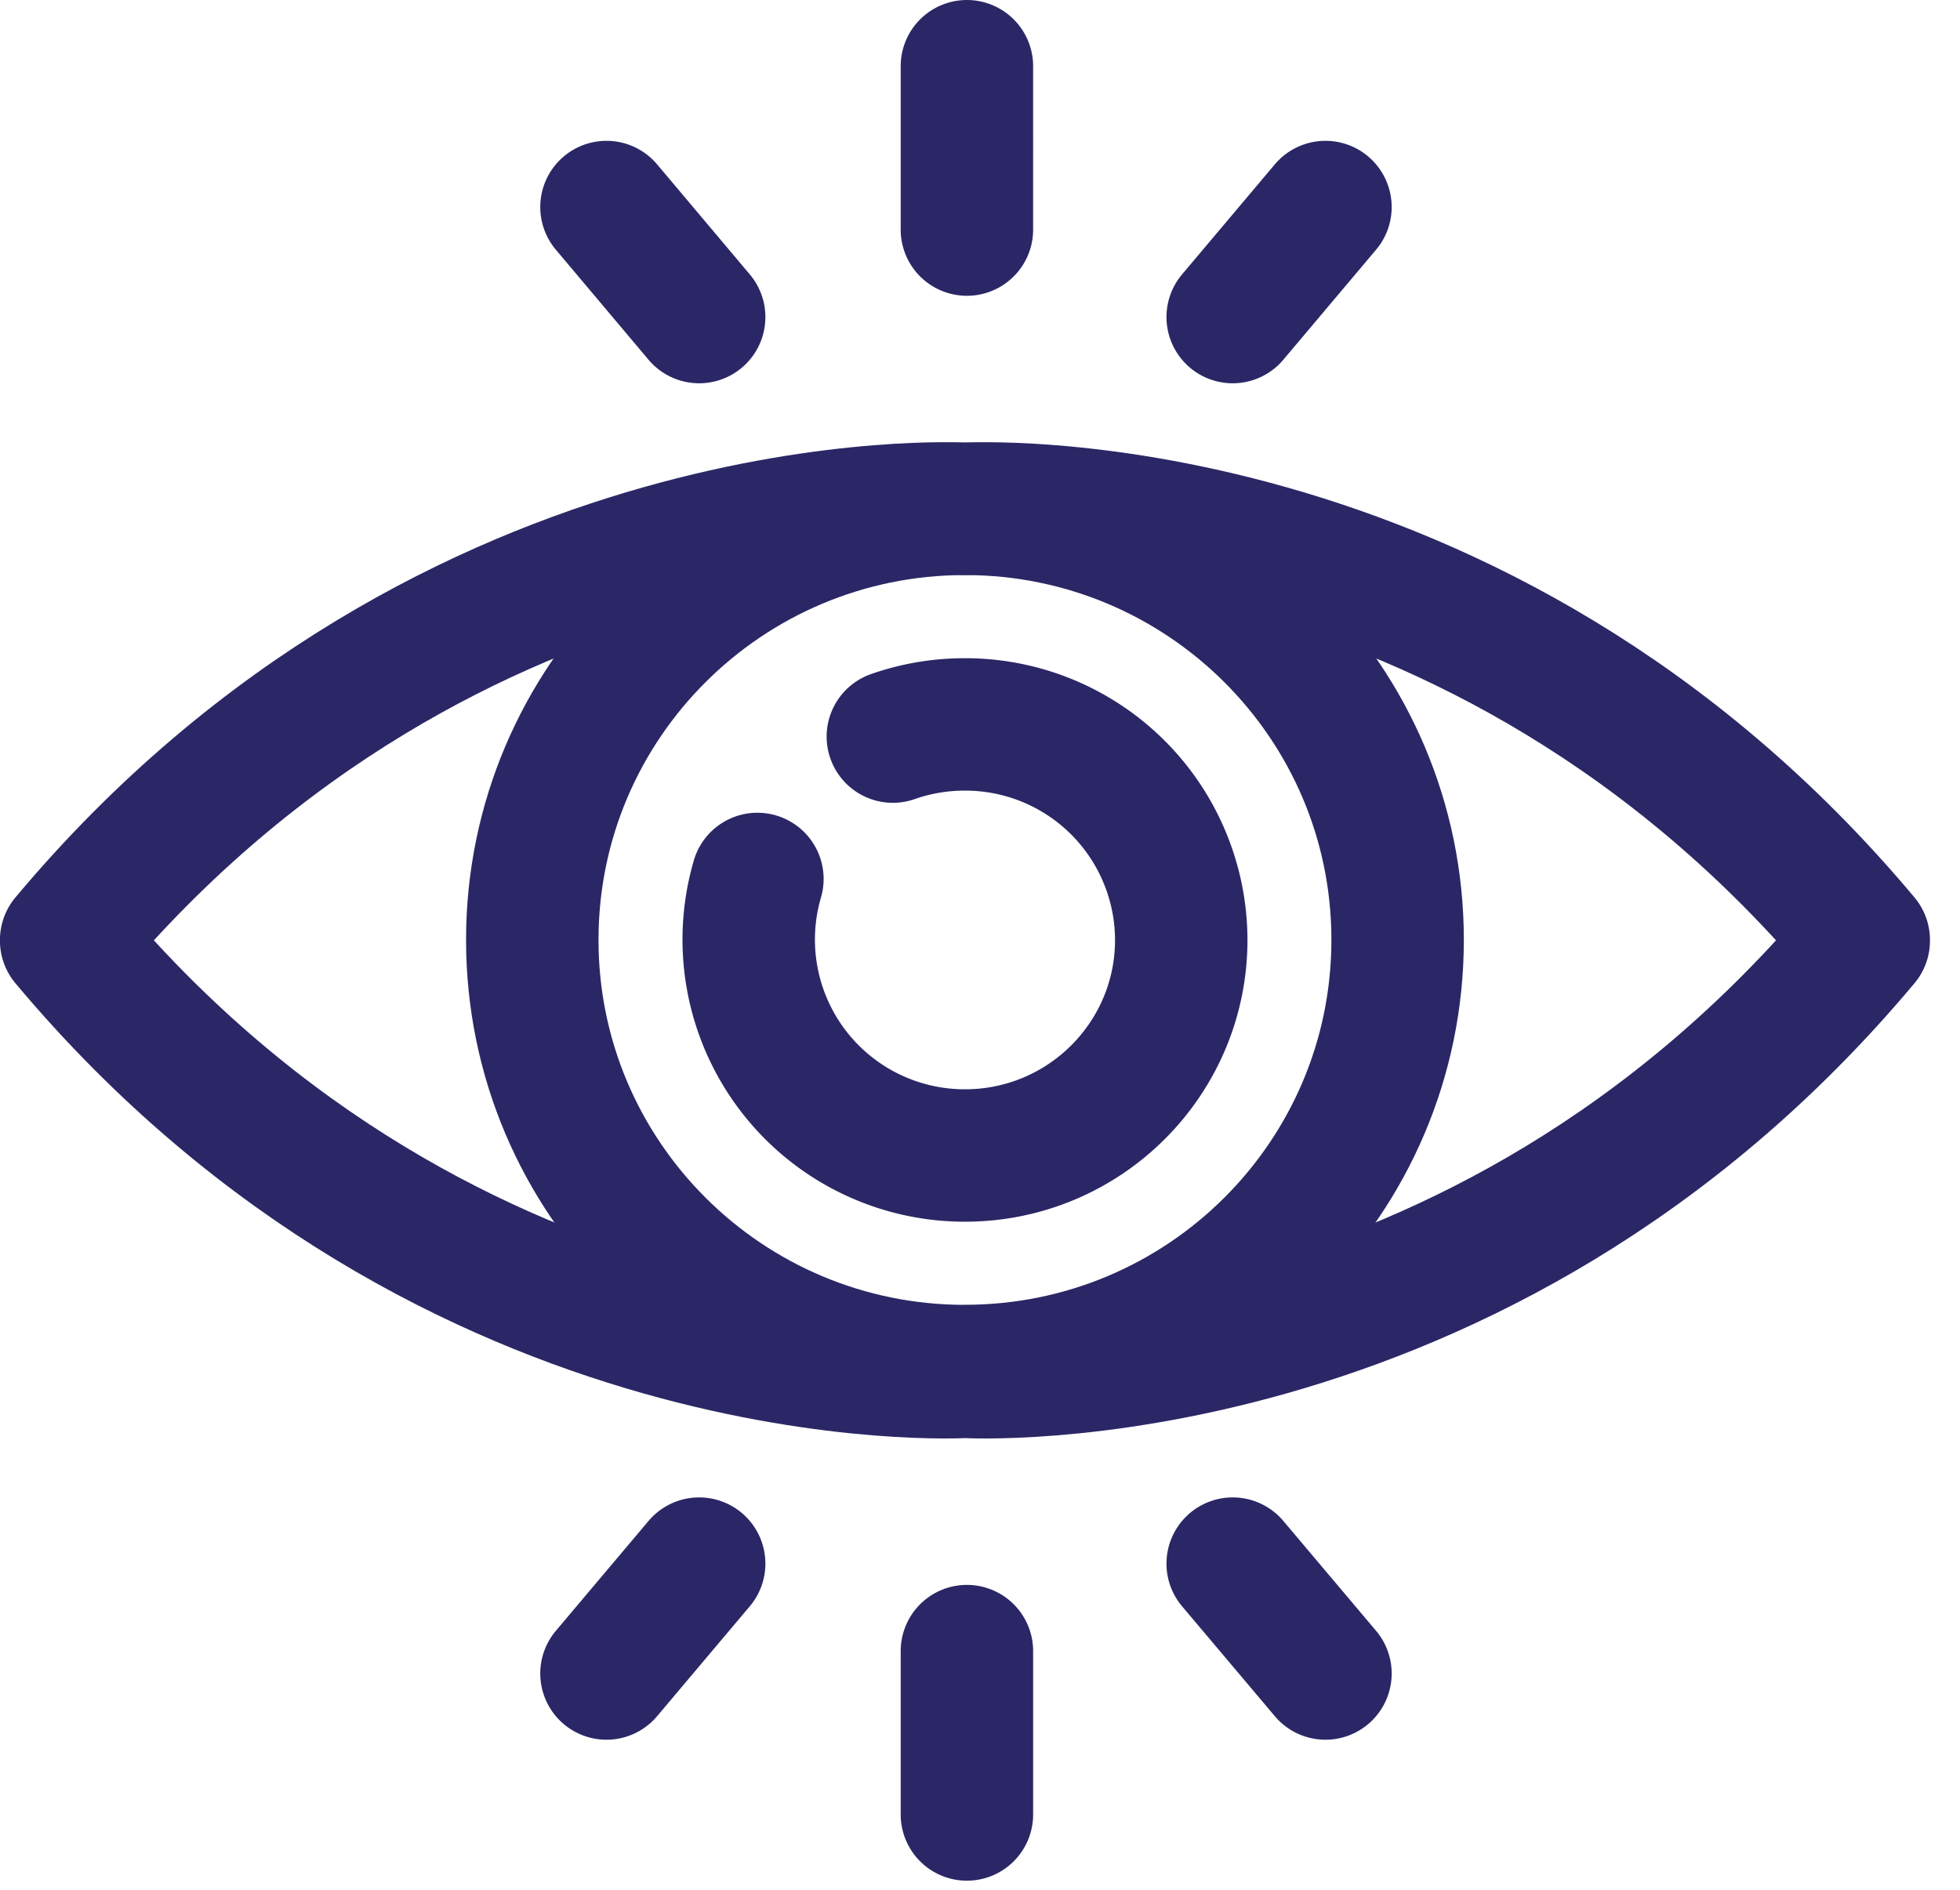 <svg xmlns="http://www.w3.org/2000/svg" width="28" height="27" fill="none" viewBox="0 0 28 27">
  <path stroke="#2B2766" stroke-linecap="round" stroke-linejoin="round" stroke-width="1.892" d="M13.785 19.588c3.414 0 6.181-2.757 6.181-6.16 0-3.4-2.767-6.158-6.181-6.158s-6.181 2.757-6.181 6.159c0 3.402 2.767 6.16 6.18 6.16Z"/>
  <path stroke="#2B2766" stroke-linecap="round" stroke-linejoin="round" stroke-width="1.892" d="M12.755 10.524a3.098 3.098 0 0 1 1.03-.174 3.085 3.085 0 0 1 3.09 3.079c0 1.7-1.383 3.08-3.09 3.08a3.085 3.085 0 0 1-2.965-3.951m2.993-9.278V.946M9.988 4.53 8.664 2.958M17.61 4.53l1.325-1.572M13.813 23.59v2.334M9.988 22.34l-1.324 1.57m8.946-1.57 1.325 1.57"/>
  <path stroke="#2B2766" stroke-linecap="round" stroke-linejoin="round" stroke-width="1.892" d="M13.785 7.27S6.473 6.83.945 13.43v.01c5.528 6.6 12.84 6.16 12.84 6.16s7.312.44 12.84-6.16v-.01c-5.528-6.6-12.84-6.16-12.84-6.16Z"/>
</svg>
